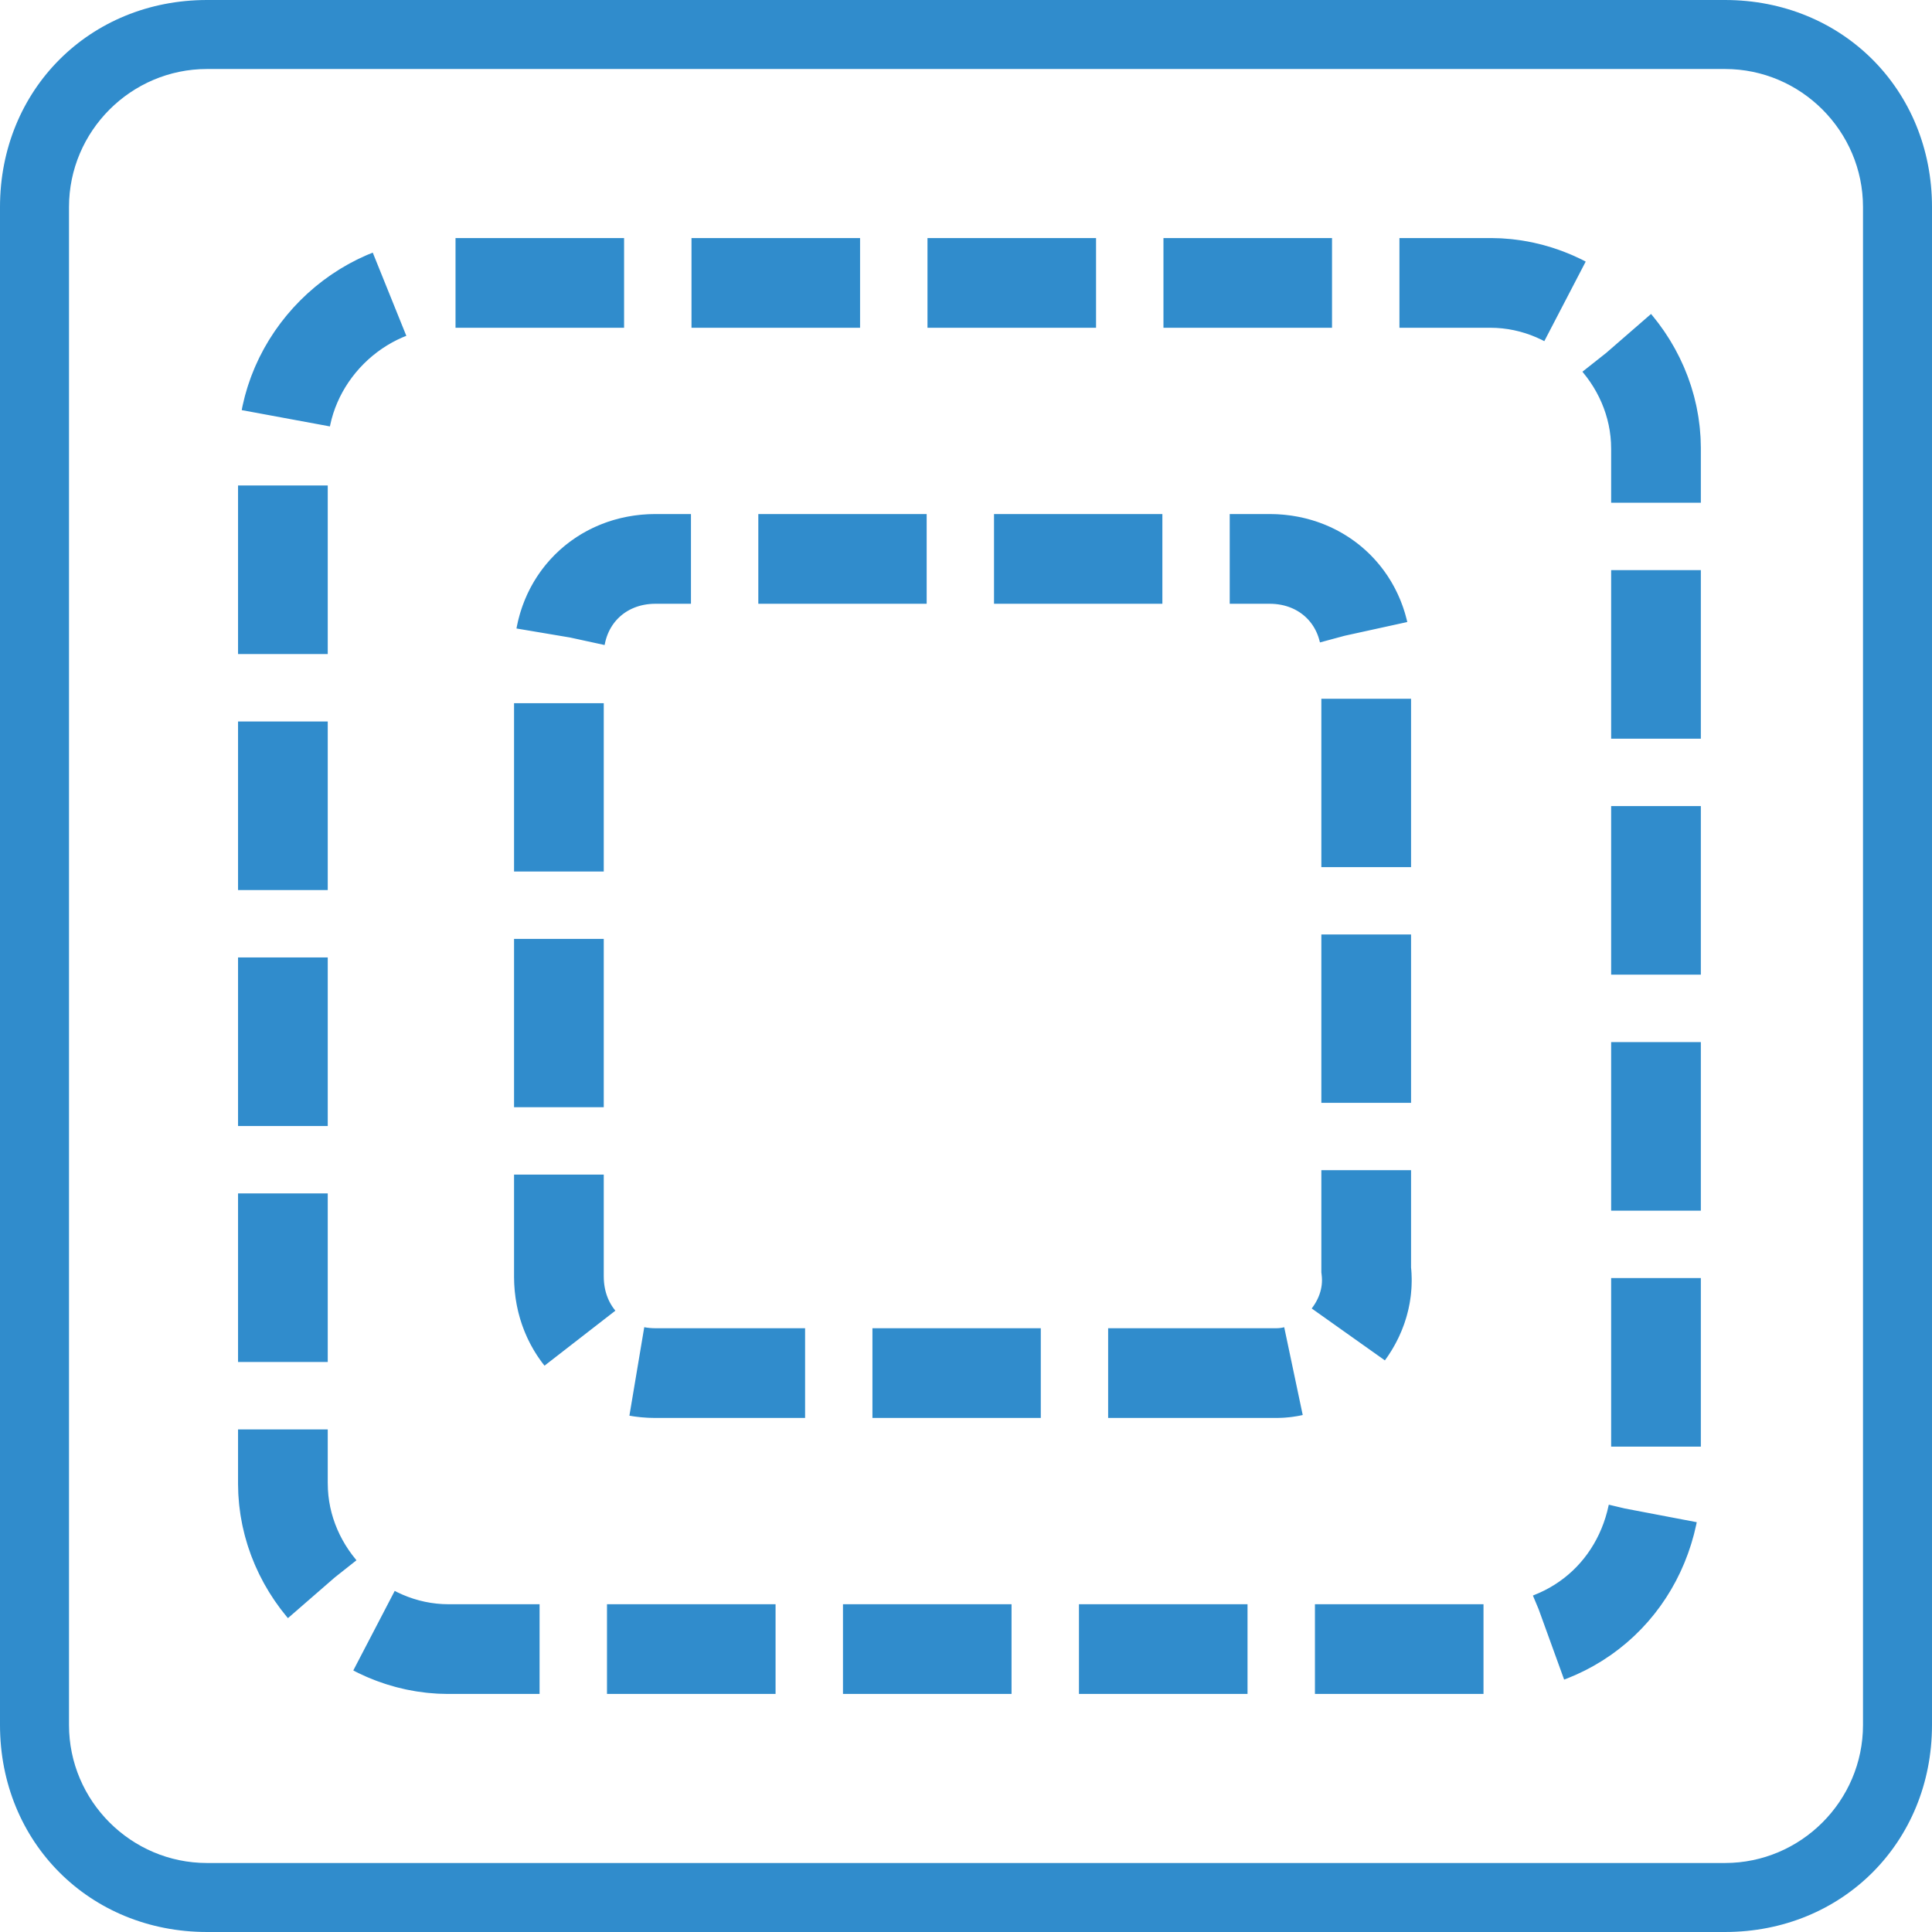 <?xml version="1.0" encoding="utf-8"?>
<!-- Generator: Adobe Illustrator 22.0.0, SVG Export Plug-In . SVG Version: 6.00 Build 0)  -->
<svg version="1.1" id="Слой_1" xmlns="http://www.w3.org/2000/svg" xmlns:xlink="http://www.w3.org/1999/xlink" x="0px" y="0px"
	 width="28px" height="28px" viewBox="0 0 28 28" style="enable-background:new 0 0 28 28;" xml:space="preserve">
<style type="text/css">
	.st0{fill:#308CCC;}
	.st1{fill:none;stroke:#308CCC;stroke-width:1.3;stroke-miterlimit:10;stroke-dasharray:2.443,0.977;}
	.st2{fill:none;stroke:#308CCC;stroke-width:1.3;stroke-miterlimit:10;stroke-dasharray:2.44,0.976;}
</style>
<g id="Слой_1_2_">
	<g id="Слой_1_1_">
		<g>
			<path class="st0" d="M25,1c1.1,0,2,0.9,2,2v22c0,1.1-0.9,2-2,2H3c-1.1,0-2-0.9-2-2V3c0-1.1,0.9-2,2-2H25 M25,0H3C1.3,0,0,1.3,0,3
				v22c0,1.7,1.3,3,3,3h22c1.7,0,3-1.3,3-3V3C28,1.3,26.7,0,25,0L25,0z"/>
		</g>
	</g>
</g>
<g id="Слой_3">
</g>
<g>
	<path class="st1" d="M21.5,23.9H6.5c-1.3,0-2.4-1.1-2.4-2.4V6.5c0-1.3,1.1-2.4,2.4-2.4h15.1c1.3,0,2.4,1.1,2.4,2.4v15.1
		C23.9,22.9,22.9,23.9,21.5,23.9z"/>
</g>
<g>
	<path class="st2" d="M18.5,19.9H9.5c-0.8,0-1.4-0.6-1.4-1.4V9.5c0-0.8,0.6-1.4,1.4-1.4h8.9c0.8,0,1.4,0.6,1.4,1.4v8.9
		C19.9,19.2,19.2,19.9,18.5,19.9z"/>
</g>
</svg>
